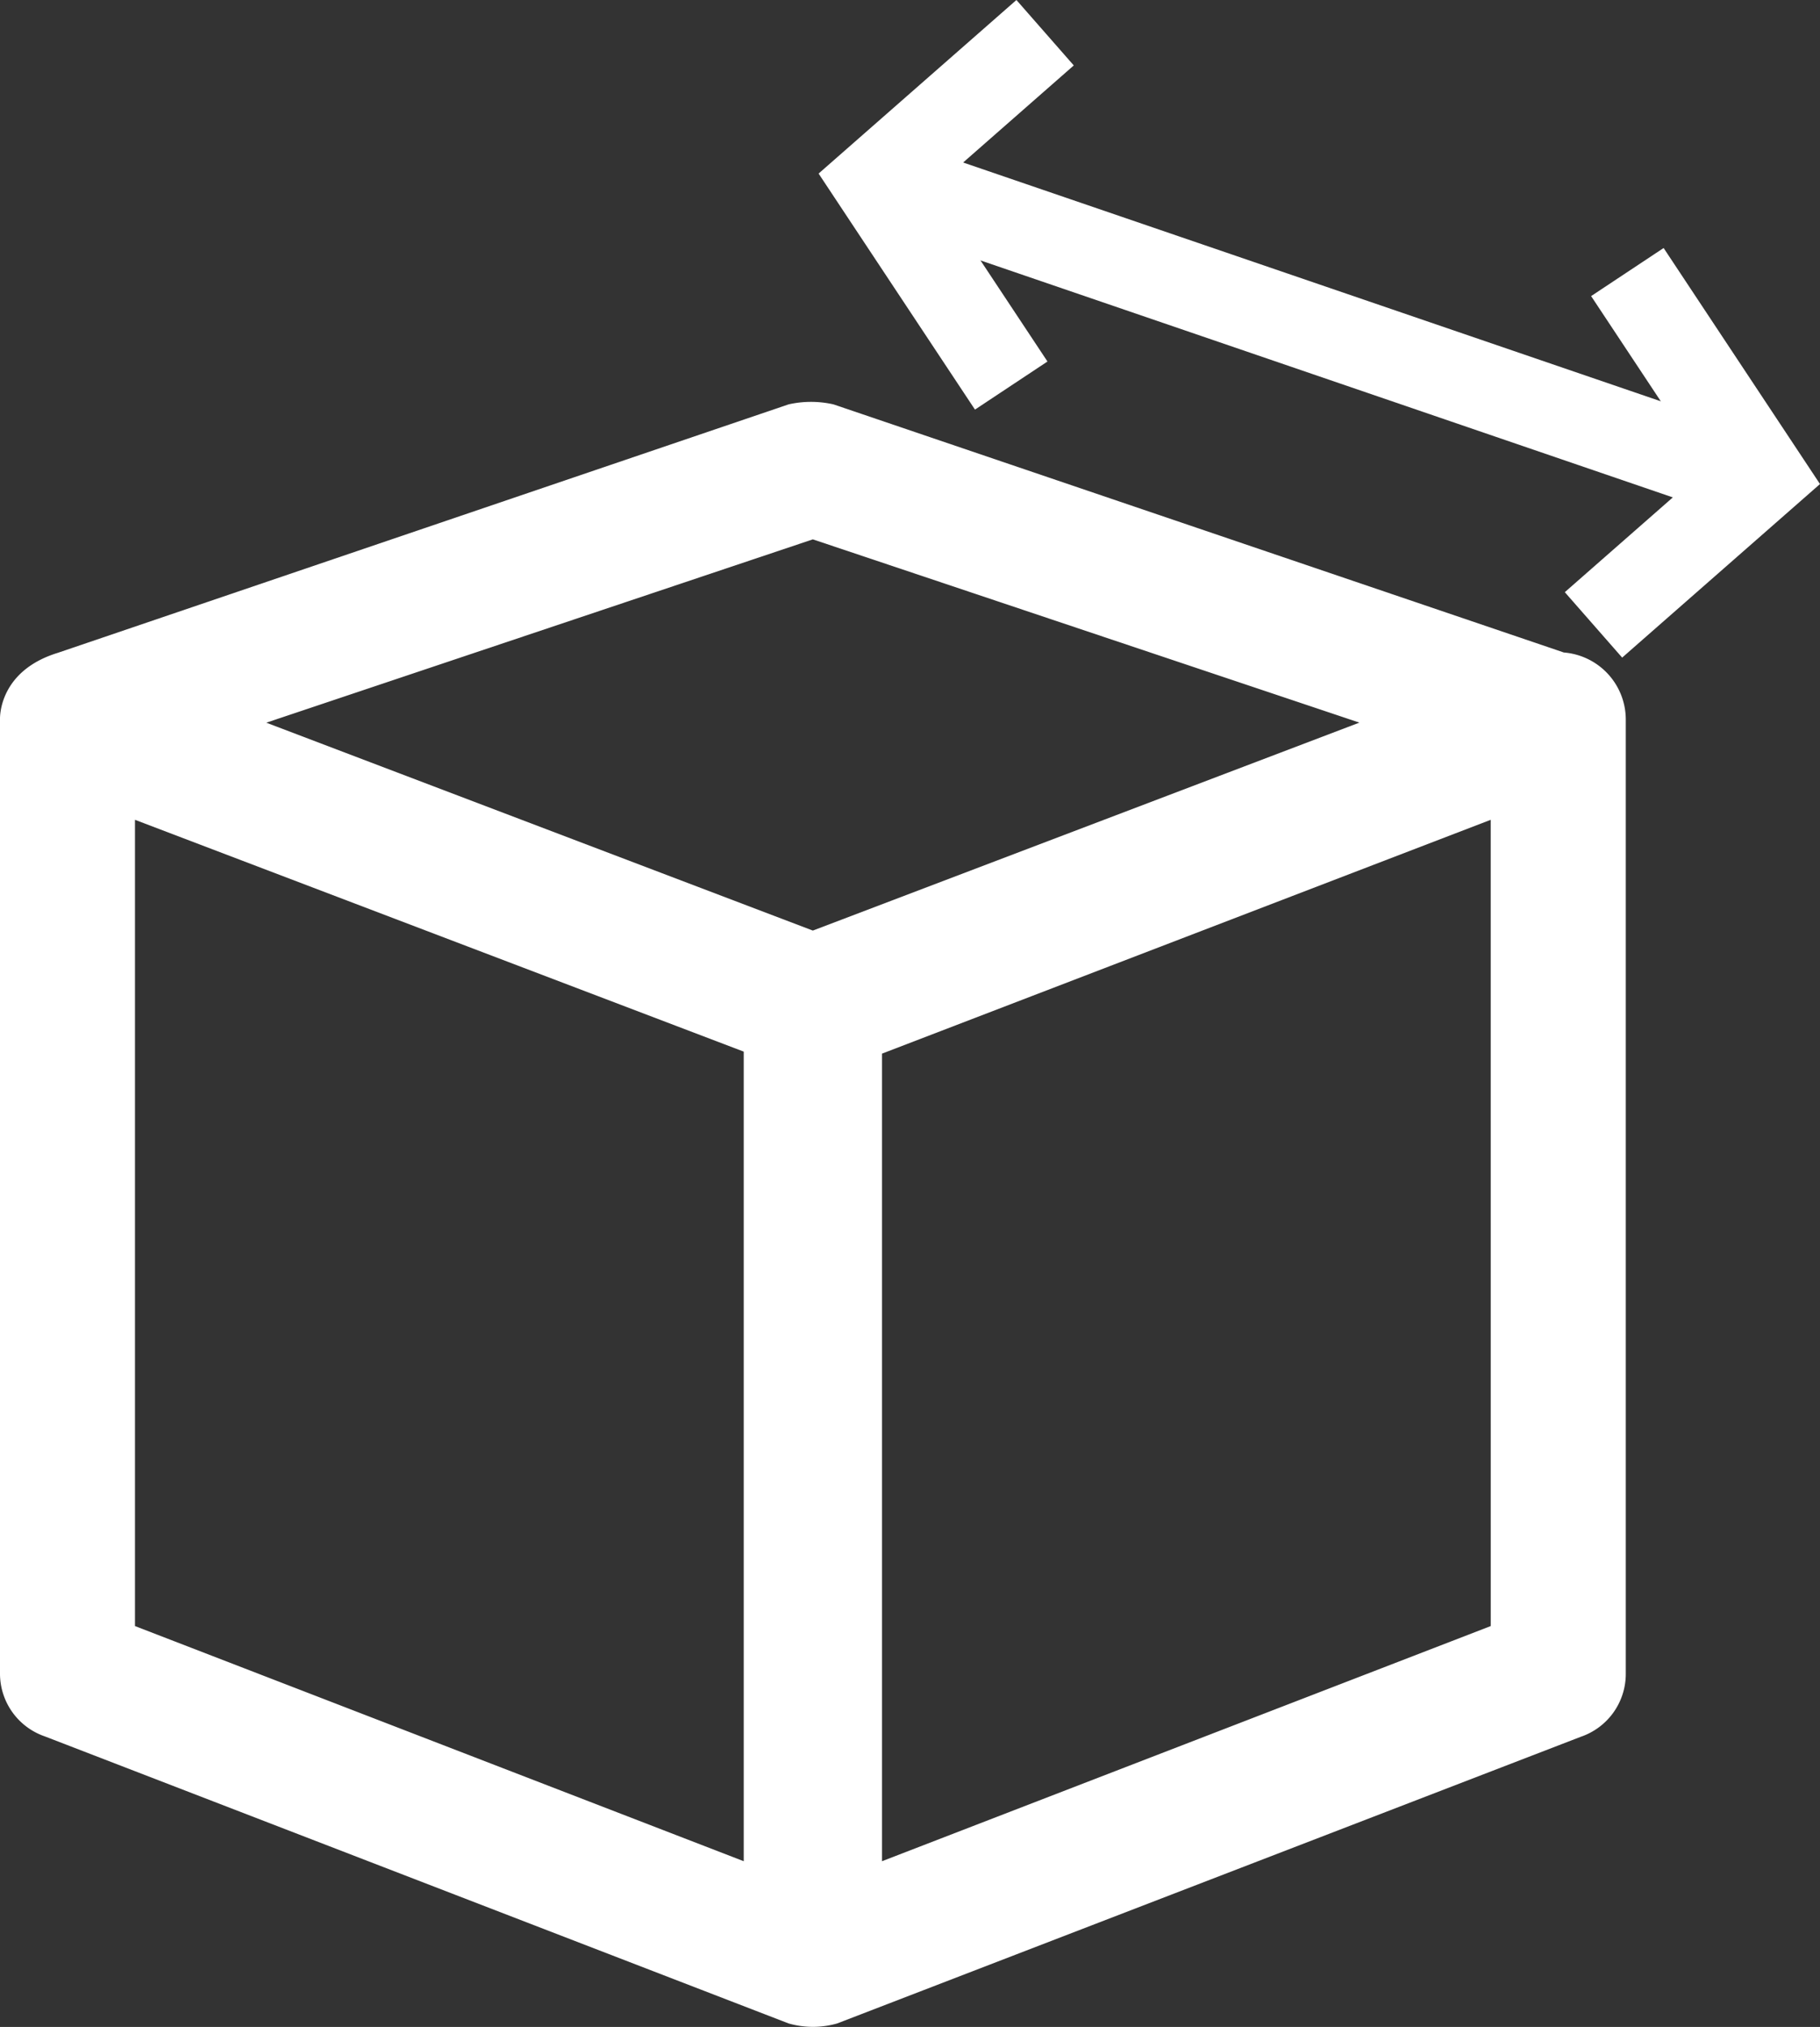 <svg xmlns="http://www.w3.org/2000/svg" width="83.691" height="93.162" viewBox="0 0 83.691 93.162">
  <rect x="0" y="0" width="83.691" height="93.162" fill="#333333" stroke="none"/>
  <g id="icone_granit_sm" data-name="icone granit sm" transform="translate(0 1.504)">
    <g id="cube" transform="translate(0 16.756)">
      <path id="Tracé_26" data-name="Tracé 26" d="M71.912,11.73,38.326.326a4.684,4.684,0,0,0-2.064,0L2.66,11.745C-.077,12.586,0,14.742,0,14.8v43.89a3.053,3.053,0,0,0,2.064,2.859l34.2,13.193a4.064,4.064,0,0,0,2.232,0l34.2-13.178a3.053,3.053,0,0,0,2.064-2.859V14.8A3.094,3.094,0,0,0,71.912,11.73Zm-34.535-5.2,25.133,8.423L37.378,24.511,12.245,14.956ZM6.207,56.477V19.42L34.2,30.075v37.21Zm62.343,0L40.558,67.285V30.167L68.549,19.42Z" fill="#fff"/>
    </g>
    <g id="Groupe_11" data-name="Groupe 11" transform="translate(-521 -388.033)">
      <line id="Ligne_1" data-name="Ligne 1" x2="38" y2="13" transform="translate(563.5 395.5)" fill="none" stroke="#fff" stroke-width="4"/>
      <path id="Tracé_27" data-name="Tracé 27" d="M569.058,388.033l-7.783,6.825,6.225,9.392" fill="none" stroke="#fff" stroke-width="4"/>
      <path id="Tracé_28" data-name="Tracé 28" d="M569.058,388.033l-7.783,6.825,6.225,9.392" transform="translate(1163.333 803.283) rotate(180)" fill="none" stroke="#fff" stroke-width="4"/>
    </g>
  </g>
</svg>

